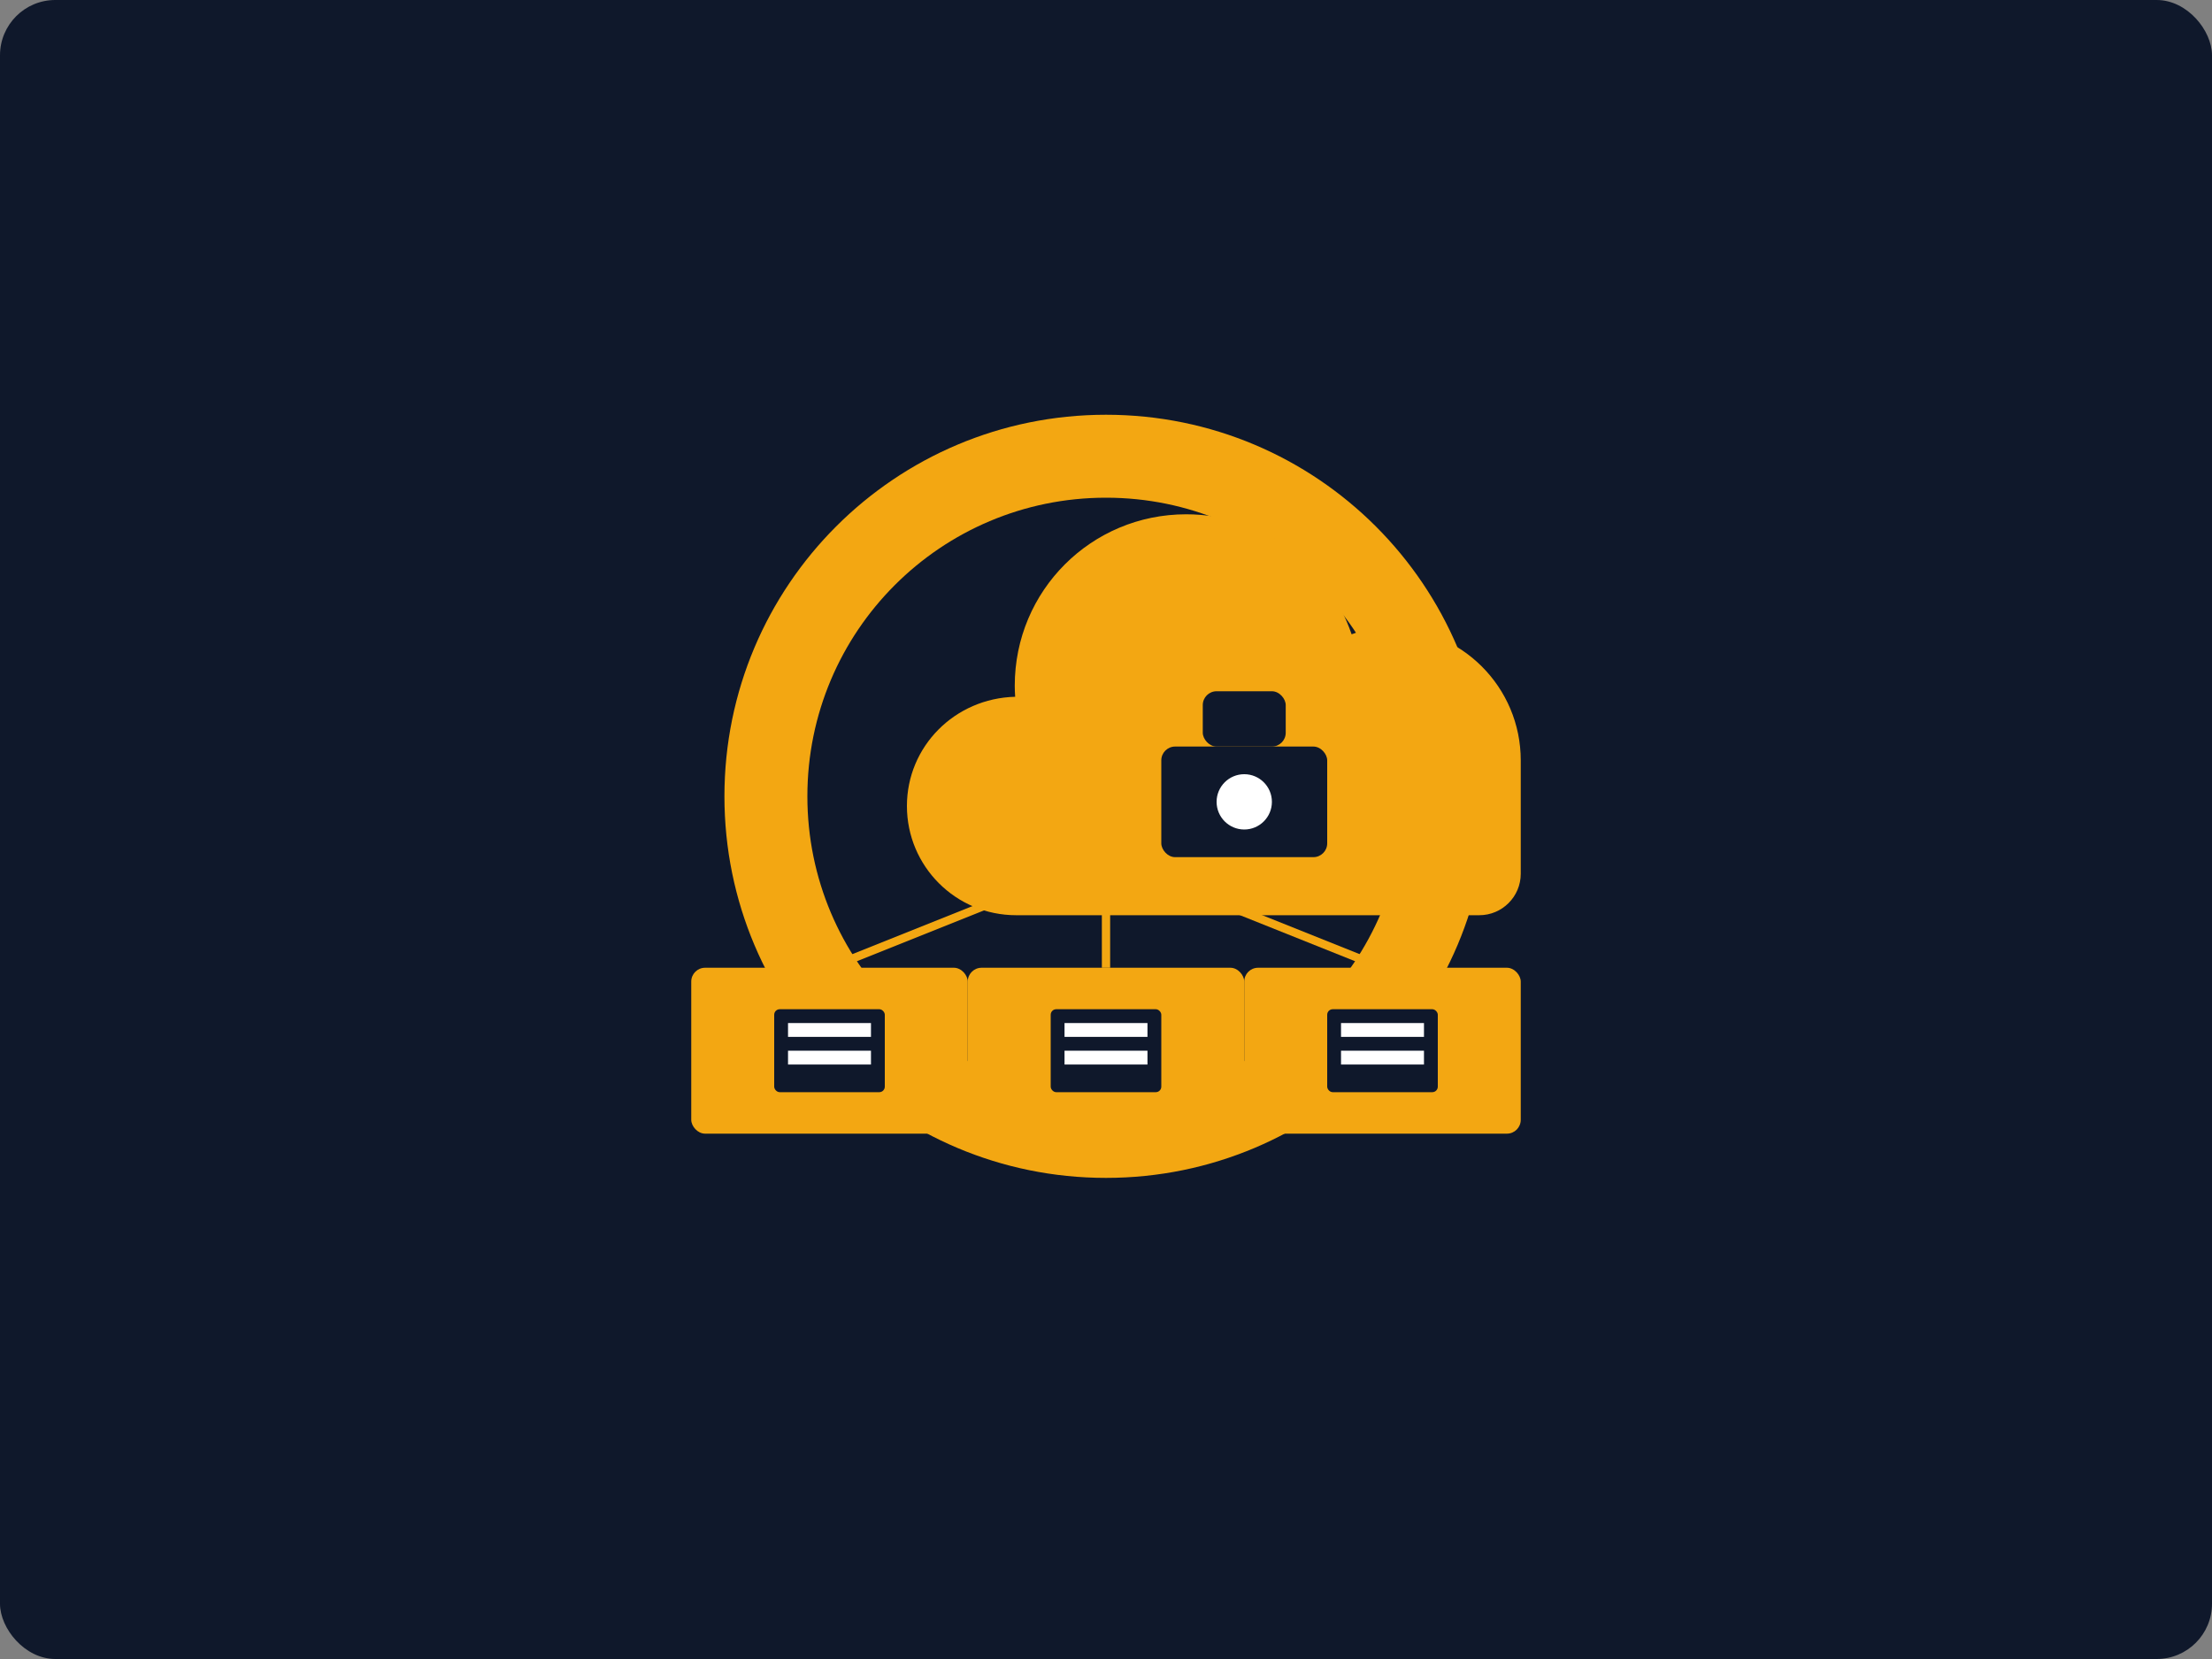 <?xml version="1.0" encoding="UTF-8"?>
<svg width="800" height="600" viewBox="0 0 800 600" fill="none" xmlns="http://www.w3.org/2000/svg">
  <rect x="0" y="0" width="800" height="600" fill="#808080" stroke="none"/>
  <rect width="800" height="600" rx="20" fill="#0F182B"/>
  <path d="M400 150C323.724 150 262 211.724 262 288C262 364.276 323.724 426 400 426C476.276 426 538 364.276 538 288C538 211.724 476.276 150 400 150ZM400 396C340.299 396 292 347.701 292 288C292 228.299 340.299 180 400 180C459.701 180 508 228.299 508 288C508 347.701 459.701 396 400 396Z" fill="#F3A712"/>
  <!-- Cloud Shape -->
  <path d="M550 275C550 248.49 528.51 227 502 227C497.42 227 493 227.84 488.83 229.4C480.1 203.87 456.6 186 429 186C394.65 186 367 213.65 367 248C367 249.34 367.06 250.67 367.15 252C345.32 252.54 328 269.95 328 291.5C328 313.32 345.68 331 367.5 331H535C543.28 331 550 324.28 550 316V275Z" fill="#F3A712"/>
  <!-- Lock Icon in Cloud -->
  <rect x="420" y="270" width="60" height="40" rx="5" fill="#0F182B"/>
  <rect x="435" y="250" width="30" height="20" rx="5" fill="#0F182B"/>
  <circle cx="450" cy="290" r="10" fill="#FFF"/>
  <!-- Data Centers -->
  <rect x="250" y="350" width="100" height="60" rx="5" fill="#F3A712"/>
  <rect x="350" y="350" width="100" height="60" rx="5" fill="#F3A712"/>
  <rect x="450" y="350" width="100" height="60" rx="5" fill="#F3A712"/>
  <!-- Connections -->
  <path d="M300 350L400 310" stroke="#F3A712" stroke-width="3"/>
  <path d="M400 350L400 310" stroke="#F3A712" stroke-width="3"/>
  <path d="M500 350L400 310" stroke="#F3A712" stroke-width="3"/>
  <!-- Server Icons in Data Centers -->
  <rect x="280" y="365" width="40" height="30" rx="2" fill="#0F182B"/>
  <rect x="285" y="370" width="30" height="5" fill="#FFF"/>
  <rect x="285" y="380" width="30" height="5" fill="#FFF"/>
  <rect x="380" y="365" width="40" height="30" rx="2" fill="#0F182B"/>
  <rect x="385" y="370" width="30" height="5" fill="#FFF"/>
  <rect x="385" y="380" width="30" height="5" fill="#FFF"/>
  <rect x="480" y="365" width="40" height="30" rx="2" fill="#0F182B"/>
  <rect x="485" y="370" width="30" height="5" fill="#FFF"/>
  <rect x="485" y="380" width="30" height="5" fill="#FFF"/>
</svg>
